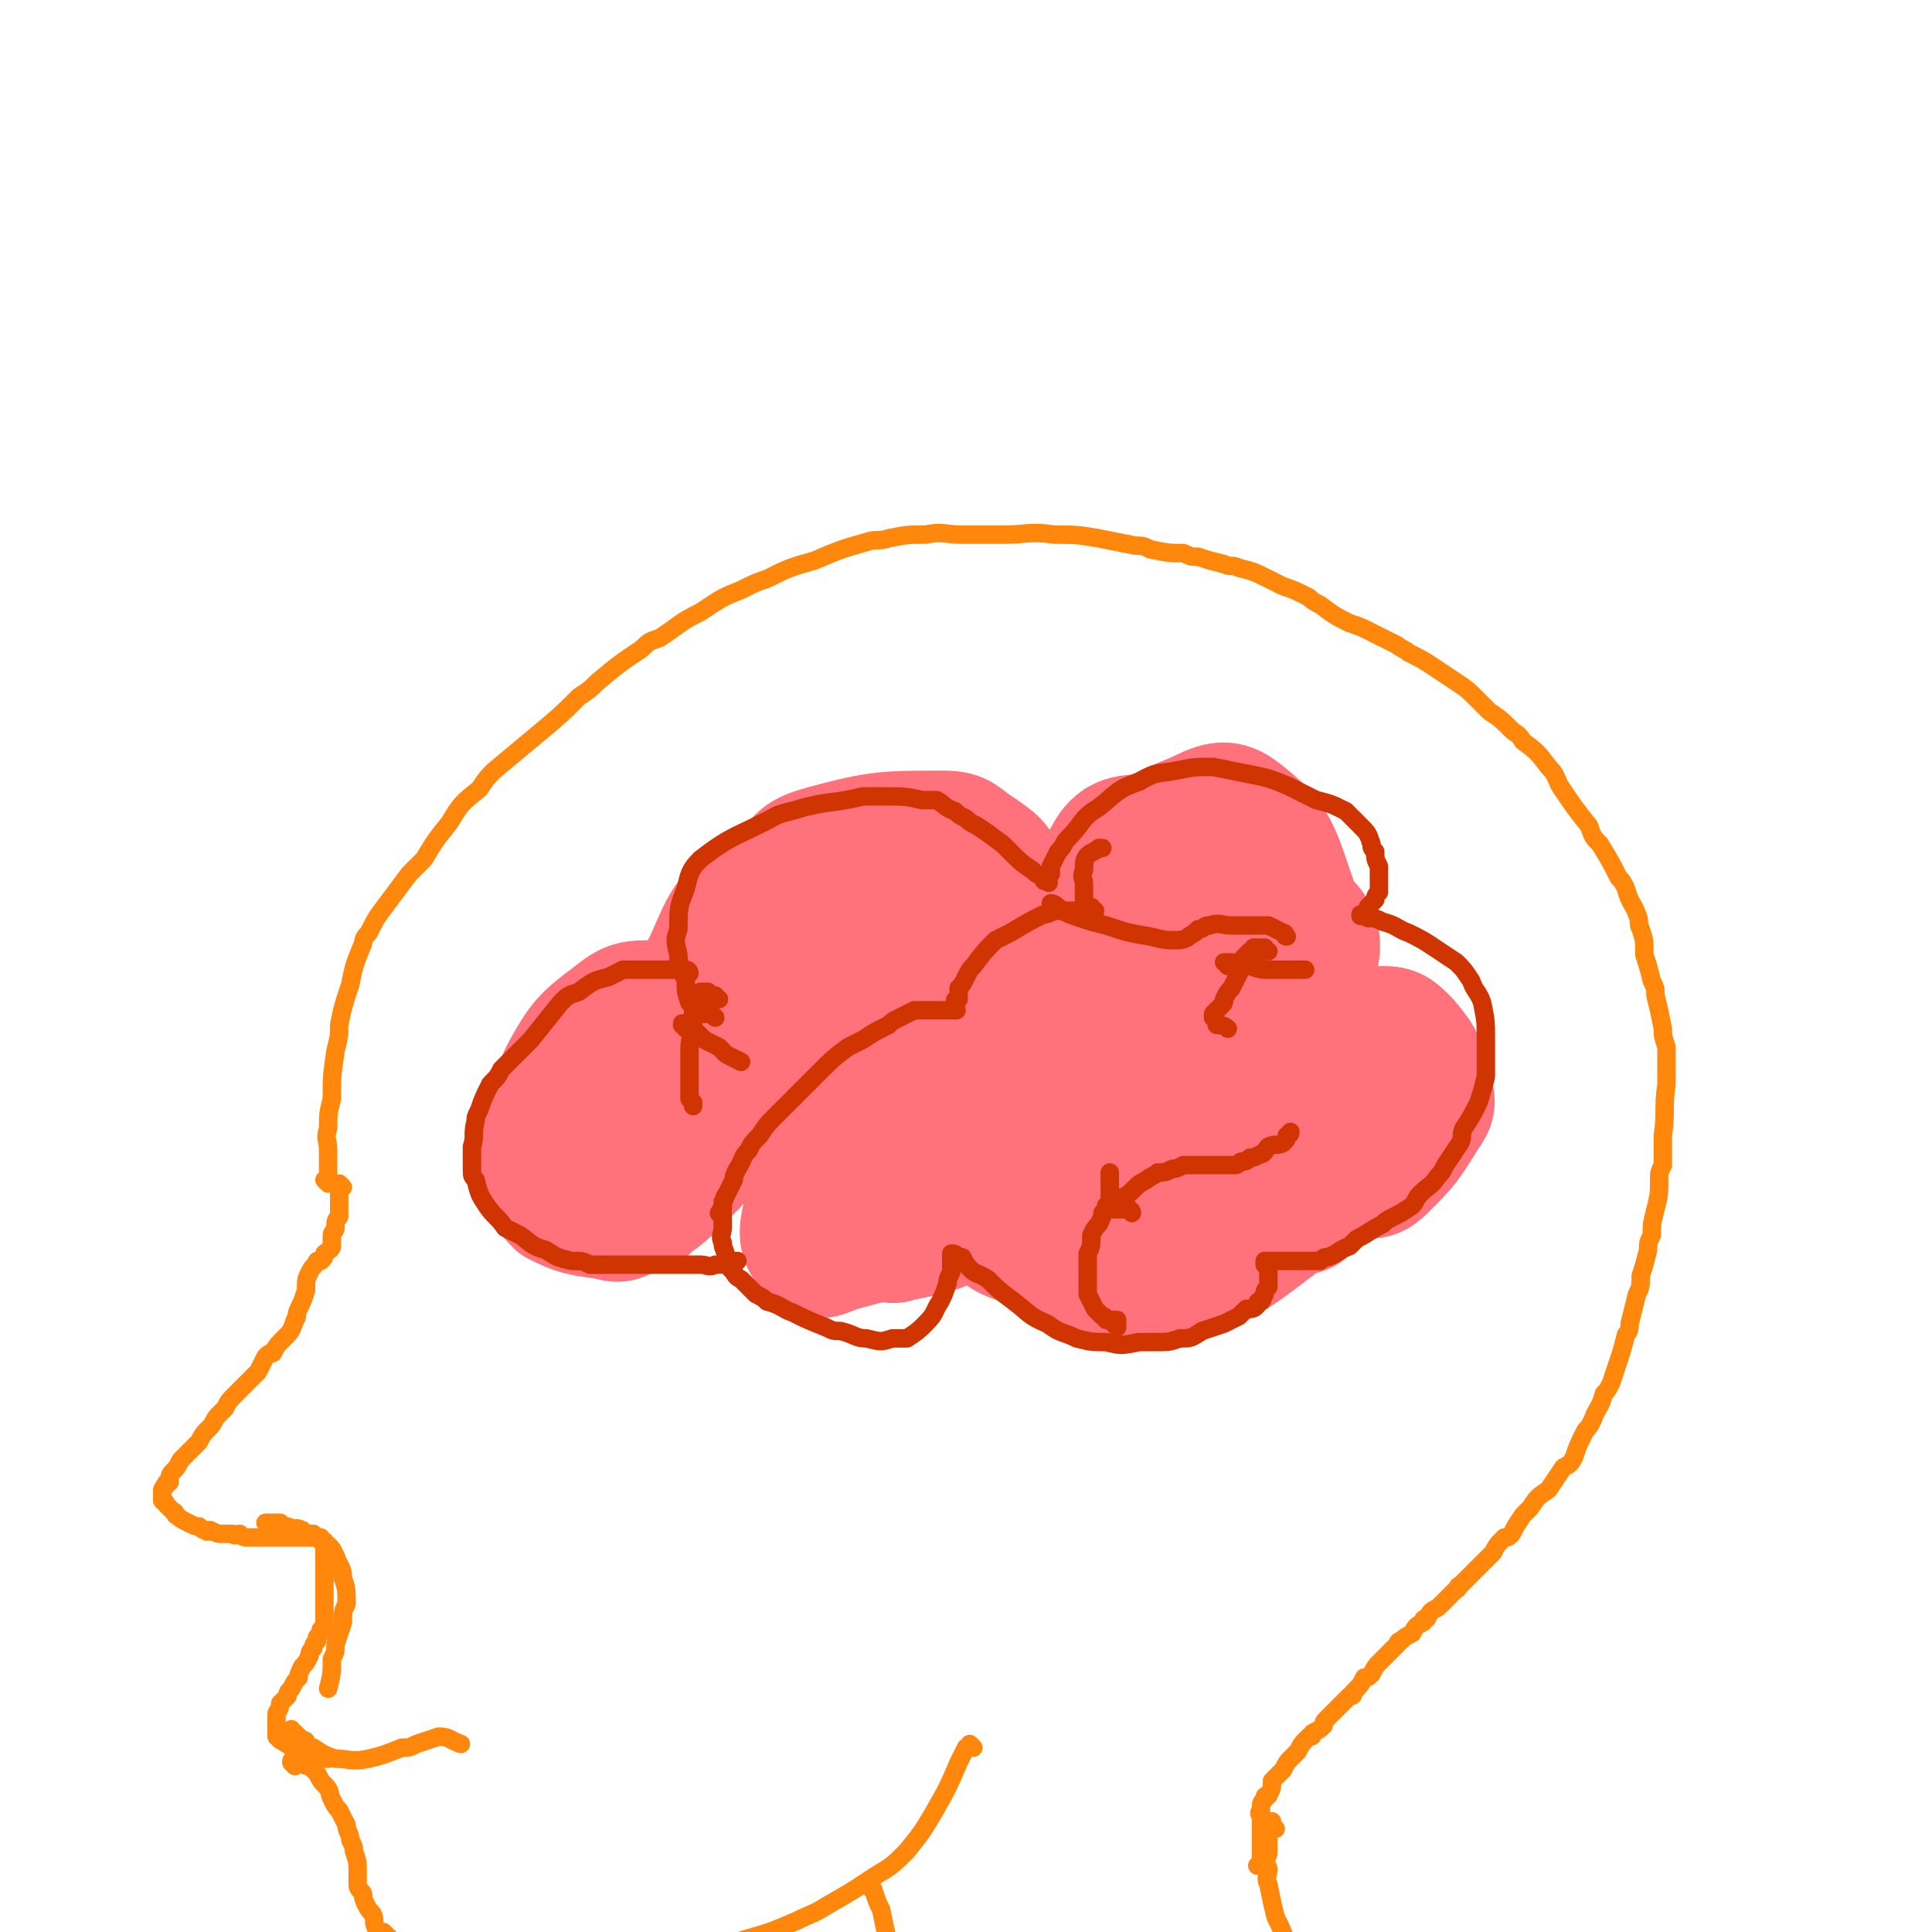 <svg viewBox='0 0 524 524' version='1.1' xmlns='http://www.w3.org/2000/svg' xmlns:xlink='http://www.w3.org/1999/xlink'><g fill='none' stroke='#FF717B' stroke-width='30' stroke-linecap='round' stroke-linejoin='round'><path d='M176,330c0,0 -1,0 -1,-1 0,0 0,0 -1,0 0,-1 0,-1 0,-1 -2,-2 -2,-2 -3,-3 -2,-2 -4,-2 -4,-5 3,-11 3,-14 10,-22 4,-4 6,-2 11,-2 1,0 2,1 2,2 2,7 3,8 1,15 0,4 -1,4 -4,7 -7,7 -7,7 -15,11 -4,2 -4,2 -8,1 -7,-1 -8,-1 -14,-4 -2,-2 -2,-2 -4,-5 -2,-3 -3,-3 -3,-7 -1,-6 -1,-7 1,-13 1,-3 1,-3 4,-5 6,-3 7,-3 14,-4 4,0 4,1 8,2 4,2 5,2 8,5 2,1 2,2 2,3 -1,3 -1,4 -2,7 -1,1 -2,1 -4,1 -7,0 -8,2 -14,-1 -6,-4 -6,-5 -9,-12 -2,-4 -2,-5 0,-9 5,-9 6,-10 14,-16 5,-4 6,-4 13,-4 10,0 11,1 19,5 4,1 4,2 5,6 2,7 3,8 2,16 0,4 -1,4 -3,7 -5,4 -5,5 -11,7 -7,2 -7,1 -14,0 -3,-1 -3,-1 -5,-2 -2,-2 -2,-2 -4,-5 -1,-1 -1,-1 -1,-2 0,-2 -1,-2 0,-3 6,-4 6,-4 12,-7 4,-1 4,-1 8,-1 5,1 5,1 9,3 2,0 2,1 2,3 1,4 1,4 0,8 0,1 0,2 -1,3 -2,1 -3,1 -4,0 -2,-2 -3,-3 -3,-7 -2,-14 -2,-14 -2,-29 0,-6 0,-6 3,-12 4,-9 4,-10 10,-17 4,-4 5,-4 10,-4 9,0 10,1 18,4 5,3 5,3 8,7 4,8 4,8 6,17 1,2 1,3 -1,5 -4,4 -6,4 -12,5 -4,1 -5,1 -9,-1 -7,-6 -11,-7 -13,-16 -3,-10 -1,-13 4,-22 4,-7 5,-8 12,-10 15,-4 17,-4 33,-4 6,0 6,2 11,5 4,3 5,3 7,8 4,9 4,10 4,21 0,4 0,5 -4,8 -7,6 -7,8 -17,10 -9,3 -10,1 -20,-1 -3,0 -3,-1 -5,-3 -3,-4 -4,-5 -4,-9 -1,-2 0,-3 2,-5 7,-5 8,-7 16,-9 6,-1 7,0 12,3 2,1 2,3 1,6 -3,8 -3,9 -9,15 -6,6 -8,7 -16,9 -5,2 -8,1 -9,-3 -2,-5 0,-8 4,-13 4,-5 5,-5 11,-7 12,-2 15,-5 24,-1 6,2 8,6 7,13 -1,12 -3,15 -12,24 -9,10 -12,9 -25,14 -5,2 -6,2 -10,1 -7,-3 -10,-4 -11,-9 -2,-7 -1,-12 6,-16 12,-8 15,-10 31,-10 11,0 13,2 22,9 4,3 5,5 5,10 -2,13 -2,15 -9,26 -4,7 -6,7 -13,11 -13,7 -14,6 -28,10 -4,2 -6,2 -8,0 -3,-3 -4,-5 -3,-10 1,-5 2,-6 6,-9 14,-12 15,-12 31,-20 6,-3 6,-3 13,-3 7,0 8,0 13,3 3,2 3,3 2,7 -3,8 -3,9 -8,16 -4,5 -5,5 -10,7 -9,4 -9,4 -19,6 -2,1 -4,0 -4,-1 1,-6 2,-8 6,-14 7,-7 8,-8 18,-12 18,-7 19,-6 38,-9 5,0 6,0 10,3 6,5 10,7 10,14 -1,8 -4,10 -11,17 -4,5 -6,5 -13,6 -12,0 -13,0 -24,-4 -5,-2 -6,-4 -6,-8 1,-11 1,-15 8,-23 7,-9 9,-9 20,-12 20,-3 22,-5 41,-1 11,3 11,6 19,14 3,3 4,4 4,9 0,5 0,7 -3,11 -2,3 -4,3 -8,3 -9,1 -9,1 -18,0 -4,-1 -5,-1 -6,-4 -3,-7 -3,-9 -2,-16 1,-5 2,-6 6,-8 11,-6 12,-6 25,-9 3,-1 5,-1 7,1 2,3 4,5 1,9 -7,10 -8,11 -19,18 -9,6 -9,6 -19,8 -14,2 -15,1 -29,-1 -3,0 -5,0 -6,-4 -2,-7 -3,-10 1,-16 3,-7 5,-7 13,-9 18,-5 19,-5 38,-5 6,0 8,0 12,5 5,7 6,10 6,19 0,7 -2,8 -8,12 -16,12 -17,14 -35,19 -11,3 -13,0 -23,-3 -4,-1 -5,-3 -5,-7 1,-11 0,-13 5,-23 3,-7 5,-7 11,-11 12,-6 13,-6 27,-9 3,-1 4,-1 6,1 3,4 4,6 4,11 0,4 -1,5 -4,7 -9,5 -10,6 -21,7 -6,0 -8,1 -12,-4 -8,-7 -10,-9 -12,-20 -2,-8 -2,-10 3,-17 11,-16 13,-17 29,-29 6,-6 8,-7 16,-7 8,-1 11,-1 16,3 4,4 4,8 2,14 -6,15 -7,16 -17,30 -5,6 -6,7 -13,10 -10,3 -15,8 -22,3 -9,-7 -8,-14 -10,-27 -2,-8 -1,-9 3,-16 5,-11 6,-12 14,-19 4,-3 6,-4 11,-2 8,4 9,6 14,13 3,6 4,7 3,13 -3,9 -4,11 -11,17 -4,4 -6,5 -12,3 -11,-3 -13,-4 -21,-13 -6,-6 -6,-8 -6,-17 0,-13 1,-16 7,-26 3,-6 6,-7 12,-7 13,-1 16,-2 26,5 11,7 10,11 15,23 3,6 3,7 2,12 -3,9 -3,10 -9,16 -4,4 -6,5 -12,4 -15,0 -16,-1 -30,-5 -6,-2 -7,-3 -10,-8 -5,-9 -6,-11 -6,-21 0,-6 2,-8 7,-12 13,-12 14,-13 31,-20 6,-3 9,-4 14,0 9,7 10,10 14,22 3,8 2,9 1,19 -3,13 -4,13 -9,26 -1,3 -2,4 -4,6 -3,2 -3,2 -7,2 -1,0 -2,0 -3,-1 -3,-3 -3,-4 -4,-7 -1,-2 -1,-3 1,-5 3,-4 4,-4 9,-6 3,-1 4,-2 7,0 5,4 6,5 8,11 2,3 1,4 0,8 -2,6 -2,7 -7,11 -4,4 -5,3 -10,4 -2,0 -3,-1 -3,-2 2,-7 2,-8 6,-14 5,-6 5,-6 12,-9 12,-5 13,-6 26,-7 4,0 5,1 8,4 5,6 5,7 7,15 1,4 0,5 -2,8 -5,8 -5,8 -11,14 -3,3 -4,3 -8,3 -7,1 -9,2 -14,-2 -4,-3 -4,-5 -4,-11 -1,-3 -1,-4 1,-7 6,-6 7,-6 14,-10 3,-1 3,-1 7,0 4,0 5,1 7,4 2,2 0,3 0,6 -1,3 -2,3 -3,5 '/></g>
<g fill='none' stroke='#CF3401' stroke-width='5' stroke-linecap='round' stroke-linejoin='round'><path d='M187,264c0,0 0,-1 -1,-1 0,0 0,0 0,0 0,0 0,0 0,0 0,0 0,0 0,0 -1,0 -1,0 -1,0 -1,0 -1,0 -2,0 -1,0 -1,0 -2,0 -1,0 -1,0 -3,0 -2,0 -2,0 -4,0 -3,0 -3,0 -5,0 -2,1 -2,1 -4,2 -4,1 -4,1 -8,4 -3,1 -3,1 -5,3 -4,5 -4,5 -8,10 -4,4 -4,4 -8,8 -1,2 -1,2 -3,4 -2,4 -2,4 -3,7 -1,2 -1,2 -1,3 -1,4 0,4 -1,7 0,3 0,3 0,6 0,2 0,2 1,3 1,4 1,4 3,7 2,3 3,3 5,6 2,1 2,1 4,2 3,2 3,3 7,4 3,2 3,2 7,3 3,0 3,0 5,1 6,0 6,0 11,0 5,0 5,0 9,0 2,0 2,0 3,0 2,0 2,0 5,0 1,0 1,0 2,0 2,0 2,1 4,0 2,0 2,0 5,-1 1,0 1,0 1,0 '/><path d='M194,276c-1,-1 -1,-1 -1,-1 -1,-1 -1,0 -1,0 0,0 0,0 -1,0 0,0 0,0 0,0 -1,0 -1,-1 -1,-1 -1,0 -1,0 -1,-1 -1,-1 -1,0 -2,-1 -1,-3 -1,-3 -1,-6 -1,-3 -2,-3 -2,-7 -1,-4 -1,-4 0,-7 0,-6 0,-6 2,-11 1,-4 1,-5 4,-8 9,-7 10,-6 21,-12 3,-1 4,-1 7,-2 8,-2 8,-1 16,-3 3,0 3,0 7,0 4,0 5,0 9,1 2,0 2,0 4,0 2,1 2,2 5,3 1,1 1,1 3,2 1,1 1,1 3,2 3,2 3,2 7,5 1,1 1,1 3,3 2,2 2,2 5,4 1,1 1,1 3,2 0,1 0,1 1,1 0,0 0,0 0,0 0,0 0,0 0,0 1,1 0,0 0,0 0,0 0,0 0,0 0,0 0,0 0,0 1,1 0,0 0,0 0,0 0,0 0,0 0,0 0,0 0,0 1,1 0,0 0,0 0,0 0,0 0,0 0,0 0,0 0,0 0,0 0,0 0,-1 0,0 0,0 1,-1 0,-1 0,-1 0,-2 1,-2 1,-2 2,-4 2,-2 1,-2 3,-4 4,-4 3,-5 8,-8 5,-4 5,-5 11,-7 5,-3 5,-2 10,-3 5,-1 5,-1 10,-1 5,1 5,1 10,2 5,1 5,1 10,3 4,2 4,2 8,4 4,1 4,1 8,3 2,2 2,2 4,4 2,2 2,2 3,5 0,1 0,1 1,2 0,2 0,2 1,4 0,1 0,1 0,2 0,2 0,2 0,4 0,0 0,0 0,1 -1,1 -1,1 -1,2 0,0 0,0 -1,1 0,0 0,0 -1,1 0,0 0,0 0,0 0,1 0,1 -1,2 0,0 0,0 0,0 0,1 0,0 0,0 0,0 0,0 0,0 -1,0 -1,0 -1,0 0,0 0,0 0,0 0,1 0,0 0,0 0,0 0,0 0,0 0,0 0,0 0,0 0,1 0,0 0,0 0,0 0,0 0,0 0,0 0,0 0,0 0,1 0,0 0,0 0,0 0,0 1,0 1,1 1,1 1,1 2,0 2,0 4,1 4,1 4,2 7,3 4,2 4,2 7,4 3,2 3,2 6,4 2,2 2,2 4,5 1,3 2,3 3,6 1,5 1,5 1,10 0,5 0,5 0,10 -1,4 -1,4 -2,7 -2,4 -2,4 -4,7 -1,2 0,2 -1,4 -2,3 -2,3 -4,6 -1,2 -1,2 -2,3 -2,3 -2,2 -5,5 -1,1 -1,2 -2,3 -3,2 -3,2 -5,3 -2,1 -2,1 -3,2 -4,2 -3,2 -7,4 -1,1 -1,1 -2,2 -3,1 -3,2 -6,3 -1,0 -1,0 -2,1 -3,0 -3,0 -5,0 -1,0 -1,0 -2,0 -2,0 -2,0 -4,0 0,0 0,0 -1,0 0,0 0,0 -1,0 -1,0 -1,0 -1,0 -1,0 -1,0 -1,0 0,0 0,0 0,0 0,0 0,0 0,0 1,1 0,0 0,0 0,0 0,0 0,0 0,0 0,0 0,1 0,0 0,0 1,1 0,0 0,0 0,1 0,1 0,1 0,3 0,0 0,0 0,1 -1,1 -1,1 -1,2 -1,1 0,1 -1,2 -1,0 -1,0 -1,1 -1,1 -1,1 -3,1 -1,1 -1,1 -2,2 -2,1 -2,1 -4,2 -3,1 -3,1 -6,2 -3,2 -3,2 -6,2 -3,1 -3,1 -6,1 -3,0 -3,0 -5,0 -5,1 -5,1 -9,0 -4,0 -4,0 -8,-1 -4,-2 -4,-1 -8,-4 -5,-2 -5,-3 -9,-6 -4,-3 -4,-3 -7,-6 -3,-2 -3,-1 -5,-3 -1,-1 -1,-1 -2,-3 -1,0 -1,0 -1,0 -1,-1 -1,-1 -2,-1 0,0 0,0 0,1 0,2 0,2 0,4 -1,2 -1,2 -1,3 -1,3 -1,3 -2,5 -2,3 -1,3 -4,6 -2,2 -2,2 -5,4 -2,0 -2,0 -4,0 -3,1 -3,1 -7,0 -3,0 -3,-1 -7,-2 -2,0 -2,0 -4,-1 -5,-2 -5,-2 -9,-4 -3,-1 -3,-2 -7,-3 -1,-1 -1,-1 -3,-2 -2,-2 -2,-2 -4,-4 -2,-1 -1,-1 -3,-3 0,-1 0,-1 -1,-2 0,-3 -1,-3 -1,-5 -1,-2 0,-2 0,-4 0,0 0,0 0,-1 0,-1 0,-1 0,-2 0,0 0,0 0,0 0,0 0,0 0,0 0,0 -1,-1 -1,-1 0,0 0,0 1,1 0,0 0,0 0,0 0,0 -1,-1 -1,-1 0,0 0,0 1,1 0,0 0,0 0,0 0,0 -1,-1 -1,-1 0,0 0,0 1,1 0,0 0,0 0,0 0,-1 0,-1 0,-1 0,-1 -1,-1 0,-1 0,-1 0,-1 0,-2 1,-1 0,-1 1,-2 1,-2 1,-2 2,-4 0,-1 0,-1 1,-3 2,-3 1,-3 3,-5 1,-2 1,-2 3,-4 2,-3 2,-3 4,-5 3,-3 3,-3 6,-6 3,-3 3,-3 6,-6 4,-4 4,-4 8,-7 2,-1 2,-1 4,-2 3,-2 3,-2 7,-4 1,-1 1,-1 3,-2 2,-1 2,-1 4,-2 1,0 1,0 1,0 2,0 2,0 3,0 1,0 1,0 1,0 2,0 2,0 3,0 1,0 1,0 1,0 1,0 1,0 2,0 0,0 0,0 0,0 0,0 0,0 0,0 1,0 0,0 0,0 0,-1 0,-1 0,-1 0,0 0,-1 0,-1 0,-1 0,-1 1,-1 0,-1 0,-1 0,-3 1,-1 1,-1 2,-3 1,-2 1,-2 2,-3 3,-4 3,-4 6,-7 2,-1 2,-1 4,-2 5,-3 5,-3 9,-5 2,0 2,-1 4,-1 3,0 3,0 6,0 1,0 1,0 2,0 1,0 1,0 2,0 0,0 0,0 0,0 0,0 0,0 0,0 0,1 -1,0 -1,0 0,0 0,0 1,0 0,0 0,0 0,0 0,1 0,0 -1,0 0,0 0,0 0,-1 -1,0 -1,0 -1,0 0,-1 -1,-1 -1,-1 0,-1 0,-1 0,-1 0,-1 0,-1 0,-2 0,-1 0,-1 0,-2 0,-2 -1,-2 0,-4 0,-2 0,-3 1,-4 1,-1 2,-1 3,-2 1,0 1,0 1,0 '/><path d='M303,360c0,0 0,0 -1,-1 0,0 1,1 1,0 0,0 0,0 0,0 0,-1 0,-1 0,-1 0,0 0,0 0,0 0,0 0,0 0,0 -1,0 -1,0 -1,0 -1,0 -1,0 -1,0 0,0 -1,0 -1,0 0,0 0,-1 -1,-1 0,0 0,0 -1,-1 0,0 0,0 -1,-1 -1,-2 -1,-2 -2,-4 0,-2 0,-2 0,-5 0,-3 0,-3 0,-6 1,-2 1,-2 1,-5 1,-2 1,-2 2,-3 1,-2 1,-2 1,-3 1,-1 1,-1 1,-2 0,0 1,0 1,0 0,-1 0,-1 0,-2 0,-1 0,-1 0,-2 0,-1 0,-1 0,-2 0,-2 0,-2 0,-3 '/><path d='M307,329c0,-1 -1,-1 -1,-1 0,-1 0,0 0,0 -1,0 -1,0 -1,0 -1,0 -1,0 -1,0 -1,0 -1,0 -1,0 0,0 0,0 -1,0 0,0 0,0 0,0 0,0 0,0 1,0 0,-2 0,-2 1,-3 2,-1 2,-1 3,-2 2,-2 2,-2 4,-3 1,-1 2,-1 3,-2 2,0 2,0 4,-1 1,0 1,0 3,-1 1,0 1,0 2,0 1,0 1,0 2,0 0,0 0,0 1,0 0,0 0,0 1,0 0,0 0,0 1,0 0,0 0,0 0,0 1,0 1,0 1,0 1,0 1,0 1,0 1,0 1,0 1,0 0,0 0,0 1,0 0,0 0,0 1,0 0,0 0,0 1,0 0,0 0,0 1,0 1,0 1,-1 2,-1 1,0 1,0 2,-1 1,0 1,0 3,-1 1,0 1,-1 2,-2 2,-1 2,0 4,-1 1,-1 1,-1 1,-2 1,0 1,-1 1,-1 '/><path d='M286,246c0,0 -1,-1 -1,-1 0,0 1,1 1,1 0,0 0,0 0,0 0,0 -1,-1 -1,-1 1,0 2,1 3,2 2,1 2,1 5,2 3,1 3,1 7,2 6,2 6,2 12,3 4,1 4,1 7,1 3,0 3,-1 5,-2 0,0 0,0 1,-1 2,0 1,-1 3,-1 3,-1 3,0 6,0 2,0 2,0 4,0 3,0 3,0 6,0 2,1 2,1 4,2 1,0 0,1 1,1 '/><path d='M344,258c0,0 -1,0 -1,-1 0,0 0,1 0,1 -1,0 -1,0 -1,-1 -1,0 -1,0 -1,0 -1,0 -1,0 -1,0 0,1 0,1 -1,1 -1,1 -1,1 -2,2 -1,2 0,2 -1,4 -1,2 -1,2 -2,4 -1,1 -1,1 -2,3 0,1 0,1 -1,2 0,0 0,0 -1,1 0,0 0,0 -1,1 0,0 0,0 0,1 0,0 0,0 0,0 1,1 1,1 1,2 1,0 2,0 3,1 '/><path d='M333,262c0,0 0,-1 -1,-1 0,0 1,0 1,0 0,0 0,0 0,0 0,0 0,0 0,0 1,0 1,0 1,0 3,1 3,1 5,1 3,1 3,1 5,1 2,0 2,0 4,0 1,0 1,0 3,0 1,0 1,0 2,0 0,0 0,0 1,0 '/><path d='M195,271c-1,0 -1,0 -1,-1 -1,0 0,0 -1,0 0,0 0,0 0,0 -1,0 -1,0 -1,-1 -1,0 -1,0 -1,0 0,0 0,0 0,0 -1,0 -1,0 -1,0 0,1 0,1 -1,2 0,2 0,2 -1,3 0,3 0,3 0,5 -1,4 -1,4 -1,7 0,2 0,2 0,5 0,1 0,1 0,3 0,1 0,1 0,2 0,1 0,1 0,1 0,1 0,1 0,1 1,1 1,1 1,1 0,0 0,0 0,0 0,0 0,1 0,1 0,0 0,0 0,0 0,0 0,0 0,0 '/><path d='M186,279c0,-1 -1,-1 -1,-1 0,-1 0,0 1,0 0,0 0,0 0,0 0,0 -1,0 -1,0 0,-1 1,0 1,0 1,0 0,0 1,1 1,1 1,1 2,1 1,1 1,1 2,2 2,1 2,1 4,2 1,1 1,1 2,2 2,1 2,1 4,2 '/></g>
<g fill='none' stroke='#FF880C' stroke-width='5' stroke-linecap='round' stroke-linejoin='round'><path d='M89,321c0,0 -1,-1 -1,-1 0,0 1,0 1,0 0,-1 0,-1 0,-1 0,-1 0,-1 0,-1 0,-1 0,-1 0,-1 0,-1 0,-1 0,-2 0,-1 0,-1 0,-3 0,-3 -1,-3 0,-6 0,-4 0,-4 1,-8 0,-6 0,-6 1,-13 1,-4 1,-4 1,-7 1,-5 1,-5 3,-11 1,-5 1,-5 3,-10 1,-2 0,-2 2,-4 2,-4 2,-4 5,-8 3,-4 3,-4 6,-8 2,-2 2,-2 4,-4 3,-5 3,-5 7,-10 3,-5 3,-5 8,-9 2,-3 2,-3 4,-5 6,-5 6,-5 12,-10 6,-5 6,-5 11,-10 3,-2 3,-2 5,-4 6,-5 6,-5 12,-9 2,-2 2,-2 5,-3 6,-4 5,-4 11,-7 6,-4 6,-4 11,-6 4,-2 4,-2 7,-3 6,-3 6,-3 13,-5 7,-3 7,-3 14,-5 3,-1 3,0 6,-1 5,-1 5,-1 10,-1 5,-1 5,0 10,0 6,0 6,0 11,0 7,0 7,-1 14,0 6,0 6,0 12,1 5,1 5,1 10,2 2,0 2,0 4,1 5,1 5,1 9,1 2,1 2,1 4,1 3,1 3,1 7,2 2,1 2,0 4,1 4,1 4,1 8,3 2,1 2,1 4,2 3,1 3,1 7,3 1,1 1,1 3,2 4,3 4,3 8,5 3,1 3,1 5,2 4,2 4,2 8,4 1,1 2,1 3,2 4,2 4,2 7,4 3,2 3,2 6,4 3,2 3,2 6,5 1,1 1,1 3,3 3,2 3,2 6,5 1,1 2,1 3,3 4,3 4,3 7,7 2,2 2,3 3,5 4,6 4,6 8,11 1,3 1,3 3,5 3,5 3,5 5,9 1,1 1,1 2,3 1,4 2,4 3,7 1,2 0,2 1,4 1,3 1,3 1,7 1,3 1,3 2,7 1,2 1,2 1,4 1,4 1,4 2,9 0,2 0,2 1,5 0,5 0,5 0,10 -1,7 0,7 -1,14 0,4 0,4 0,8 -1,2 -1,2 -1,4 0,4 0,4 -1,8 -1,4 -1,4 -1,7 -1,2 -1,2 -1,4 -1,4 -1,4 -2,7 0,3 0,3 -1,5 -1,4 -1,4 -2,8 0,1 0,2 -1,3 -1,4 -1,4 -2,7 -1,3 -1,3 -2,6 -1,2 -1,2 -2,3 -1,4 -2,4 -3,7 -1,2 -1,2 -2,3 -2,4 -2,4 -3,7 -1,2 -1,2 -3,3 -2,3 -2,3 -4,6 -3,2 -3,2 -5,5 -1,1 -1,1 -2,2 -2,3 -2,3 -3,5 -1,1 -1,1 -2,1 -2,2 -2,2 -3,4 -1,1 -1,1 -2,2 -2,2 -2,2 -4,4 -1,1 -1,1 -3,3 -1,0 0,1 -1,1 -2,2 -2,2 -3,3 -1,1 -1,1 -2,2 -2,1 -2,1 -3,3 -1,0 -1,0 -1,1 -2,1 -2,1 -3,3 -2,1 -2,1 -3,2 -1,0 -1,1 -1,1 -2,2 -2,2 -3,3 -1,1 -1,1 -2,2 -1,1 -1,1 -2,3 -1,1 -1,1 -2,1 -1,2 -1,2 -3,4 0,1 0,1 -1,1 -2,2 -2,2 -3,3 -2,2 -2,2 -3,3 -1,1 -1,1 -1,2 -1,1 -1,1 -3,2 0,1 0,1 -1,1 -2,2 -2,2 -3,4 -1,1 -1,1 -2,2 -1,1 -1,1 -2,3 0,0 0,0 -1,1 -1,1 -1,1 -2,2 0,2 0,2 -1,4 -1,0 -1,0 -1,1 -1,1 -1,1 -1,3 -1,1 0,1 0,2 0,2 0,2 0,3 0,1 0,1 0,2 0,2 0,2 0,4 0,1 0,1 0,1 0,2 0,2 0,3 0,0 -1,0 -1,0 '/><path d='M93,322c0,0 -1,-1 -1,-1 0,0 0,0 0,1 0,0 0,0 0,0 0,0 0,0 0,0 0,0 -1,-1 -1,-1 0,0 0,0 1,1 0,0 0,0 0,0 0,0 0,0 0,1 0,0 0,0 0,1 0,2 0,2 0,3 0,1 0,1 0,3 -1,1 -1,1 -1,3 0,1 -1,1 -1,2 0,1 0,1 0,3 0,1 -1,1 -2,2 0,1 0,1 -1,2 -1,0 -1,0 -1,0 -1,2 -1,1 -2,3 -1,2 -1,2 -1,5 -1,3 -1,3 -2,5 -1,2 0,2 -1,3 -1,3 -1,3 -3,5 -2,2 -2,2 -3,4 -1,0 -1,0 -2,1 -1,2 -1,2 -2,4 -1,1 -1,1 -2,2 0,0 0,0 -1,1 -2,2 -2,2 -3,3 -2,2 -2,2 -3,4 -1,1 -1,1 -2,2 -1,1 -1,2 -2,3 -2,2 -2,2 -3,4 -2,2 -2,2 -3,3 -1,1 -1,1 -2,2 -1,2 -1,2 -2,3 -1,1 -1,1 -1,3 -1,0 -1,0 -1,1 -1,0 0,0 -1,1 0,1 0,1 0,3 1,0 1,1 1,1 1,1 1,1 2,2 1,0 0,1 1,1 1,1 1,1 3,2 2,1 2,1 3,1 1,1 1,1 2,1 0,1 1,0 1,0 2,1 2,1 3,1 2,0 2,0 3,0 1,1 1,0 2,0 1,1 1,1 3,1 1,0 1,0 2,0 1,0 1,0 2,0 1,0 1,0 1,0 2,0 2,0 3,0 0,0 0,0 1,0 1,0 1,0 1,0 1,0 1,0 2,0 0,0 0,0 1,0 0,0 0,0 1,0 0,0 0,0 0,0 1,0 1,0 1,0 1,0 1,0 1,0 0,0 0,0 0,0 1,0 1,0 1,0 0,0 0,0 0,0 0,0 0,0 0,0 0,0 0,0 0,0 1,0 1,0 1,0 1,0 1,0 1,0 0,0 0,0 0,0 0,0 0,0 0,1 0,0 0,0 0,0 1,0 1,0 1,0 0,1 0,1 0,1 0,0 0,0 0,1 0,0 0,0 0,0 0,1 0,1 0,1 0,0 0,0 0,1 0,0 0,0 0,0 0,0 0,0 0,1 0,0 0,0 0,0 0,0 0,0 0,1 0,0 0,0 0,1 0,0 0,0 0,0 0,1 0,1 0,1 0,0 0,0 0,0 0,1 0,1 0,1 0,1 0,1 0,1 0,0 0,0 0,1 0,0 0,0 0,0 0,0 0,0 0,1 0,0 0,0 0,1 0,0 0,0 0,1 0,0 0,0 0,1 0,0 0,0 0,1 0,0 0,0 0,1 0,0 0,0 0,0 0,0 0,0 0,1 0,0 0,0 0,1 0,0 0,0 0,0 0,1 0,1 0,1 0,1 0,1 0,1 0,1 0,1 0,1 0,1 0,1 -1,2 0,1 0,1 -1,2 0,0 0,0 0,1 -1,1 -1,1 -1,2 -1,1 -1,1 -1,2 -1,2 -1,2 -2,3 -1,2 -1,2 -1,3 -1,1 -1,1 -2,3 -1,1 -1,1 -1,2 -1,1 -1,1 -2,2 0,2 -1,2 -1,3 0,1 0,1 0,1 0,1 0,1 0,2 0,2 0,2 0,3 0,0 0,0 1,1 1,0 1,1 2,1 1,1 1,1 3,2 2,1 2,1 4,2 1,0 1,0 2,0 1,0 1,0 2,0 '/><path d='M80,479c0,0 -1,-1 -1,-1 0,0 1,0 1,0 0,0 0,0 0,0 0,0 0,0 0,0 0,0 -1,0 -1,0 0,-1 0,0 1,0 0,0 0,0 1,0 1,0 1,0 1,0 1,1 1,1 2,1 1,1 1,1 2,2 1,2 1,2 2,3 2,2 1,2 2,4 1,2 1,2 2,3 1,2 1,2 2,4 0,2 1,2 1,4 1,2 1,2 1,3 1,3 1,3 1,5 0,2 0,2 0,3 0,2 0,2 1,3 1,1 0,1 1,3 1,2 1,2 2,3 1,2 0,2 1,4 1,1 1,1 2,1 1,1 1,1 1,1 1,1 1,1 2,2 1,1 1,1 2,2 1,0 1,0 1,1 2,1 2,1 3,3 1,1 1,1 2,1 0,1 0,1 1,1 0,1 0,1 1,1 0,1 0,1 1,2 '/><path d='M73,414c0,0 -1,-1 -1,-1 0,0 0,0 0,0 0,0 1,0 1,0 0,0 0,0 0,0 1,0 1,0 3,0 1,1 1,1 2,1 2,1 2,0 4,1 1,1 1,1 3,1 2,2 2,2 4,3 1,1 1,1 2,3 1,3 2,3 2,6 1,3 1,3 1,7 -1,2 -1,2 -1,5 -1,3 -1,3 -2,6 0,2 0,2 -1,4 0,4 0,4 -1,8 '/><path d='M80,470c0,0 -1,0 -1,-1 0,0 0,1 0,1 0,0 0,0 0,0 1,0 1,0 1,0 0,0 0,0 1,1 0,0 0,0 1,1 1,0 1,0 1,1 1,1 1,1 2,1 3,2 3,2 6,3 4,0 4,1 9,0 4,-1 4,-1 9,-3 2,0 2,0 4,-1 3,-1 3,-1 6,-2 3,0 3,1 6,2 '/><path d='M346,496c0,0 0,0 -1,-1 0,0 0,0 0,0 -1,0 0,0 0,-1 0,0 0,0 0,0 0,0 0,0 0,0 0,1 -1,0 -1,0 0,0 1,0 1,0 0,0 0,0 0,1 -1,1 -1,1 -1,3 0,2 0,2 0,4 0,1 0,1 -1,3 0,1 1,1 1,2 0,2 -1,2 0,4 1,5 1,5 2,9 2,4 2,4 3,8 3,7 3,7 5,14 1,1 1,1 1,2 '/><path d='M264,474c0,0 -1,-1 -1,-1 0,0 0,0 0,1 0,0 0,0 0,0 0,0 0,-1 0,0 -1,0 -1,0 -1,0 -1,2 -1,2 -2,4 -3,7 -3,7 -7,14 -3,5 -3,5 -7,10 -4,4 -4,4 -9,7 -6,4 -6,4 -13,8 -3,2 -4,2 -8,4 -7,3 -7,3 -14,5 -6,2 -6,2 -12,3 '/><path d='M237,513c0,0 -1,-1 -1,-1 0,0 0,0 0,0 0,0 0,0 0,0 1,1 0,0 0,0 0,0 1,0 1,1 1,3 1,3 2,5 1,5 1,5 2,9 1,5 1,5 1,9 1,11 0,11 1,22 0,0 0,0 0,0 '/></g>
</svg>
